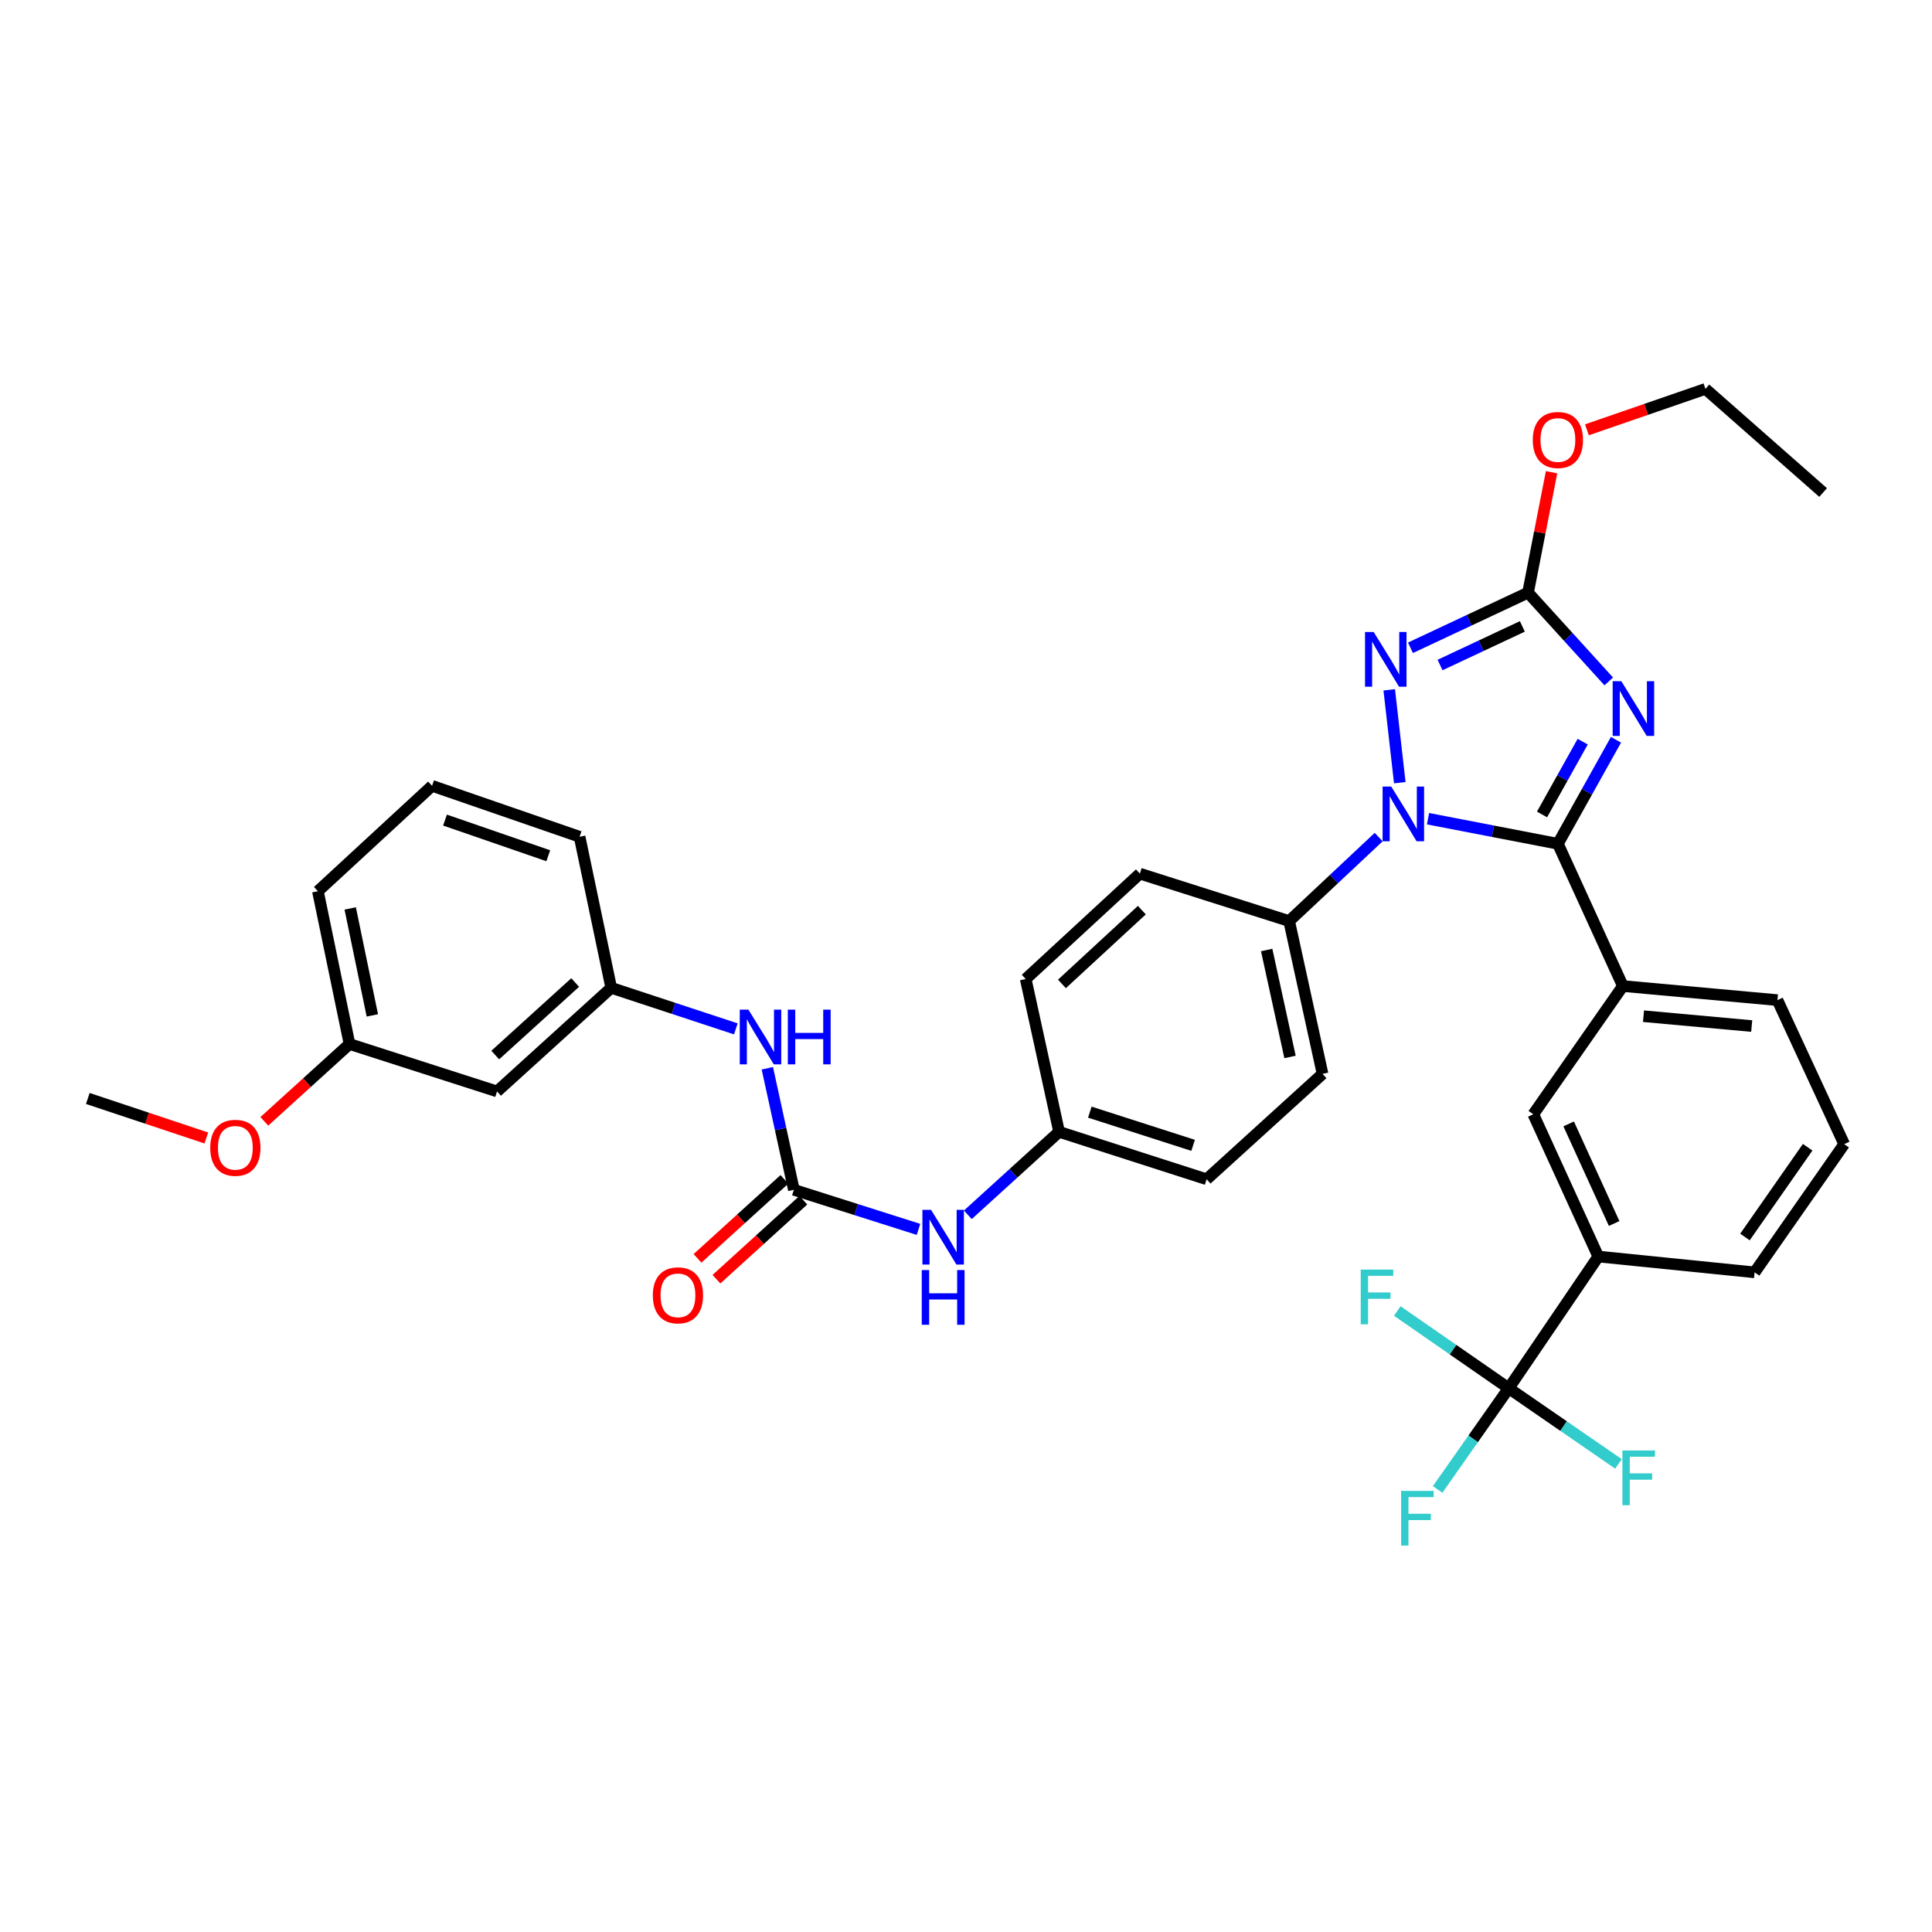 <?xml version='1.0' encoding='iso-8859-1'?>
<svg version='1.1' baseProfile='full'
              xmlns='http://www.w3.org/2000/svg'
                      xmlns:rdkit='http://www.rdkit.org/xml'
                      xmlns:xlink='http://www.w3.org/1999/xlink'
                  xml:space='preserve'
width='1000px' height='1000px' viewBox='0 0 1000 1000'>
<!-- END OF HEADER -->
<rect style='opacity:1.0;fill:#FFFFFF;stroke:none' width='1000' height='1000' x='0' y='0'> </rect>
<path class='bond-0' d='M 475.412,636.327 L 443.16,626.081' style='fill:none;fill-rule:evenodd;stroke:#0000FF;stroke-width:6px;stroke-linecap:butt;stroke-linejoin:miter;stroke-opacity:1' />
<path class='bond-0' d='M 443.16,626.081 L 410.908,615.835' style='fill:none;fill-rule:evenodd;stroke:#000000;stroke-width:6px;stroke-linecap:butt;stroke-linejoin:miter;stroke-opacity:1' />
<path class='bond-1' d='M 500.947,628.777 L 524.564,607.307' style='fill:none;fill-rule:evenodd;stroke:#0000FF;stroke-width:6px;stroke-linecap:butt;stroke-linejoin:miter;stroke-opacity:1' />
<path class='bond-1' d='M 524.564,607.307 L 548.181,585.838' style='fill:none;fill-rule:evenodd;stroke:#000000;stroke-width:6px;stroke-linecap:butt;stroke-linejoin:miter;stroke-opacity:1' />
<path class='bond-2' d='M 257.271,564.925 L 316.367,511.295' style='fill:none;fill-rule:evenodd;stroke:#000000;stroke-width:6px;stroke-linecap:butt;stroke-linejoin:miter;stroke-opacity:1' />
<path class='bond-2' d='M 256.342,546.088 L 297.708,508.547' style='fill:none;fill-rule:evenodd;stroke:#000000;stroke-width:6px;stroke-linecap:butt;stroke-linejoin:miter;stroke-opacity:1' />
<path class='bond-3' d='M 257.271,564.925 L 180.907,540.385' style='fill:none;fill-rule:evenodd;stroke:#000000;stroke-width:6px;stroke-linecap:butt;stroke-linejoin:miter;stroke-opacity:1' />
<path class='bond-4' d='M 410.908,615.835 L 404.04,584.384' style='fill:none;fill-rule:evenodd;stroke:#000000;stroke-width:6px;stroke-linecap:butt;stroke-linejoin:miter;stroke-opacity:1' />
<path class='bond-4' d='M 404.04,584.384 L 397.172,552.933' style='fill:none;fill-rule:evenodd;stroke:#0000FF;stroke-width:6px;stroke-linecap:butt;stroke-linejoin:miter;stroke-opacity:1' />
<path class='bond-5' d='M 406.006,610.443 L 383.519,630.885' style='fill:none;fill-rule:evenodd;stroke:#000000;stroke-width:6px;stroke-linecap:butt;stroke-linejoin:miter;stroke-opacity:1' />
<path class='bond-5' d='M 383.519,630.885 L 361.031,651.327' style='fill:none;fill-rule:evenodd;stroke:#FF0000;stroke-width:6px;stroke-linecap:butt;stroke-linejoin:miter;stroke-opacity:1' />
<path class='bond-5' d='M 415.809,621.227 L 393.322,641.669' style='fill:none;fill-rule:evenodd;stroke:#000000;stroke-width:6px;stroke-linecap:butt;stroke-linejoin:miter;stroke-opacity:1' />
<path class='bond-5' d='M 393.322,641.669 L 370.834,662.111' style='fill:none;fill-rule:evenodd;stroke:#FF0000;stroke-width:6px;stroke-linecap:butt;stroke-linejoin:miter;stroke-opacity:1' />
<path class='bond-6' d='M 380.864,532.542 L 348.615,521.918' style='fill:none;fill-rule:evenodd;stroke:#0000FF;stroke-width:6px;stroke-linecap:butt;stroke-linejoin:miter;stroke-opacity:1' />
<path class='bond-6' d='M 348.615,521.918 L 316.367,511.295' style='fill:none;fill-rule:evenodd;stroke:#000000;stroke-width:6px;stroke-linecap:butt;stroke-linejoin:miter;stroke-opacity:1' />
<path class='bond-7' d='M 316.367,511.295 L 299.996,433.108' style='fill:none;fill-rule:evenodd;stroke:#000000;stroke-width:6px;stroke-linecap:butt;stroke-linejoin:miter;stroke-opacity:1' />
<path class='bond-8' d='M 724.528,405.115 L 719.066,357.053' style='fill:none;fill-rule:evenodd;stroke:#0000FF;stroke-width:6px;stroke-linecap:butt;stroke-linejoin:miter;stroke-opacity:1' />
<path class='bond-9' d='M 739.143,423.756 L 772.754,430.25' style='fill:none;fill-rule:evenodd;stroke:#0000FF;stroke-width:6px;stroke-linecap:butt;stroke-linejoin:miter;stroke-opacity:1' />
<path class='bond-9' d='M 772.754,430.25 L 806.366,436.743' style='fill:none;fill-rule:evenodd;stroke:#000000;stroke-width:6px;stroke-linecap:butt;stroke-linejoin:miter;stroke-opacity:1' />
<path class='bond-10' d='M 713.6,433.268 L 690.435,455.008' style='fill:none;fill-rule:evenodd;stroke:#0000FF;stroke-width:6px;stroke-linecap:butt;stroke-linejoin:miter;stroke-opacity:1' />
<path class='bond-10' d='M 690.435,455.008 L 667.271,476.748' style='fill:none;fill-rule:evenodd;stroke:#000000;stroke-width:6px;stroke-linecap:butt;stroke-linejoin:miter;stroke-opacity:1' />
<path class='bond-11' d='M 730.047,335.296 L 760.479,321.022' style='fill:none;fill-rule:evenodd;stroke:#0000FF;stroke-width:6px;stroke-linecap:butt;stroke-linejoin:miter;stroke-opacity:1' />
<path class='bond-11' d='M 760.479,321.022 L 790.91,306.748' style='fill:none;fill-rule:evenodd;stroke:#000000;stroke-width:6px;stroke-linecap:butt;stroke-linejoin:miter;stroke-opacity:1' />
<path class='bond-11' d='M 745.365,344.208 L 766.667,334.216' style='fill:none;fill-rule:evenodd;stroke:#0000FF;stroke-width:6px;stroke-linecap:butt;stroke-linejoin:miter;stroke-opacity:1' />
<path class='bond-11' d='M 766.667,334.216 L 787.969,324.225' style='fill:none;fill-rule:evenodd;stroke:#000000;stroke-width:6px;stroke-linecap:butt;stroke-linejoin:miter;stroke-opacity:1' />
<path class='bond-12' d='M 790.91,306.748 L 811.799,329.724' style='fill:none;fill-rule:evenodd;stroke:#000000;stroke-width:6px;stroke-linecap:butt;stroke-linejoin:miter;stroke-opacity:1' />
<path class='bond-12' d='M 811.799,329.724 L 832.688,352.7' style='fill:none;fill-rule:evenodd;stroke:#0000FF;stroke-width:6px;stroke-linecap:butt;stroke-linejoin:miter;stroke-opacity:1' />
<path class='bond-13' d='M 790.91,306.748 L 796.999,275.589' style='fill:none;fill-rule:evenodd;stroke:#000000;stroke-width:6px;stroke-linecap:butt;stroke-linejoin:miter;stroke-opacity:1' />
<path class='bond-13' d='M 796.999,275.589 L 803.088,244.43' style='fill:none;fill-rule:evenodd;stroke:#FF0000;stroke-width:6px;stroke-linecap:butt;stroke-linejoin:miter;stroke-opacity:1' />
<path class='bond-14' d='M 836.429,382.907 L 821.397,409.825' style='fill:none;fill-rule:evenodd;stroke:#0000FF;stroke-width:6px;stroke-linecap:butt;stroke-linejoin:miter;stroke-opacity:1' />
<path class='bond-14' d='M 821.397,409.825 L 806.366,436.743' style='fill:none;fill-rule:evenodd;stroke:#000000;stroke-width:6px;stroke-linecap:butt;stroke-linejoin:miter;stroke-opacity:1' />
<path class='bond-14' d='M 819.195,383.877 L 808.673,402.72' style='fill:none;fill-rule:evenodd;stroke:#0000FF;stroke-width:6px;stroke-linecap:butt;stroke-linejoin:miter;stroke-opacity:1' />
<path class='bond-14' d='M 808.673,402.72 L 798.151,421.563' style='fill:none;fill-rule:evenodd;stroke:#000000;stroke-width:6px;stroke-linecap:butt;stroke-linejoin:miter;stroke-opacity:1' />
<path class='bond-15' d='M 806.366,436.743 L 839.998,510.38' style='fill:none;fill-rule:evenodd;stroke:#000000;stroke-width:6px;stroke-linecap:butt;stroke-linejoin:miter;stroke-opacity:1' />
<path class='bond-16' d='M 821.386,222.47 L 852.058,211.882' style='fill:none;fill-rule:evenodd;stroke:#FF0000;stroke-width:6px;stroke-linecap:butt;stroke-linejoin:miter;stroke-opacity:1' />
<path class='bond-16' d='M 852.058,211.882 L 882.731,201.293' style='fill:none;fill-rule:evenodd;stroke:#000000;stroke-width:6px;stroke-linecap:butt;stroke-linejoin:miter;stroke-opacity:1' />
<path class='bond-17' d='M 548.181,585.838 L 624.546,610.386' style='fill:none;fill-rule:evenodd;stroke:#000000;stroke-width:6px;stroke-linecap:butt;stroke-linejoin:miter;stroke-opacity:1' />
<path class='bond-17' d='M 564.096,575.646 L 617.551,592.829' style='fill:none;fill-rule:evenodd;stroke:#000000;stroke-width:6px;stroke-linecap:butt;stroke-linejoin:miter;stroke-opacity:1' />
<path class='bond-18' d='M 548.181,585.838 L 530.912,506.744' style='fill:none;fill-rule:evenodd;stroke:#000000;stroke-width:6px;stroke-linecap:butt;stroke-linejoin:miter;stroke-opacity:1' />
<path class='bond-19' d='M 882.731,201.293 L 943.64,254.924' style='fill:none;fill-rule:evenodd;stroke:#000000;stroke-width:6px;stroke-linecap:butt;stroke-linejoin:miter;stroke-opacity:1' />
<path class='bond-20' d='M 780.911,718.561 L 827.271,650.382' style='fill:none;fill-rule:evenodd;stroke:#000000;stroke-width:6px;stroke-linecap:butt;stroke-linejoin:miter;stroke-opacity:1' />
<path class='bond-21' d='M 780.911,718.561 L 809.316,738.14' style='fill:none;fill-rule:evenodd;stroke:#000000;stroke-width:6px;stroke-linecap:butt;stroke-linejoin:miter;stroke-opacity:1' />
<path class='bond-21' d='M 809.316,738.14 L 837.721,757.718' style='fill:none;fill-rule:evenodd;stroke:#33CCCC;stroke-width:6px;stroke-linecap:butt;stroke-linejoin:miter;stroke-opacity:1' />
<path class='bond-22' d='M 780.911,718.561 L 752.068,698.566' style='fill:none;fill-rule:evenodd;stroke:#000000;stroke-width:6px;stroke-linecap:butt;stroke-linejoin:miter;stroke-opacity:1' />
<path class='bond-22' d='M 752.068,698.566 L 723.226,678.57' style='fill:none;fill-rule:evenodd;stroke:#33CCCC;stroke-width:6px;stroke-linecap:butt;stroke-linejoin:miter;stroke-opacity:1' />
<path class='bond-23' d='M 780.911,718.561 L 762.512,744.744' style='fill:none;fill-rule:evenodd;stroke:#000000;stroke-width:6px;stroke-linecap:butt;stroke-linejoin:miter;stroke-opacity:1' />
<path class='bond-23' d='M 762.512,744.744 L 744.112,770.927' style='fill:none;fill-rule:evenodd;stroke:#33CCCC;stroke-width:6px;stroke-linecap:butt;stroke-linejoin:miter;stroke-opacity:1' />
<path class='bond-24' d='M 827.271,650.382 L 793.639,576.746' style='fill:none;fill-rule:evenodd;stroke:#000000;stroke-width:6px;stroke-linecap:butt;stroke-linejoin:miter;stroke-opacity:1' />
<path class='bond-24' d='M 835.482,633.282 L 811.94,581.736' style='fill:none;fill-rule:evenodd;stroke:#000000;stroke-width:6px;stroke-linecap:butt;stroke-linejoin:miter;stroke-opacity:1' />
<path class='bond-25' d='M 827.271,650.382 L 908.186,658.567' style='fill:none;fill-rule:evenodd;stroke:#000000;stroke-width:6px;stroke-linecap:butt;stroke-linejoin:miter;stroke-opacity:1' />
<path class='bond-26' d='M 839.998,510.38 L 793.639,576.746' style='fill:none;fill-rule:evenodd;stroke:#000000;stroke-width:6px;stroke-linecap:butt;stroke-linejoin:miter;stroke-opacity:1' />
<path class='bond-27' d='M 839.998,510.38 L 919.998,517.658' style='fill:none;fill-rule:evenodd;stroke:#000000;stroke-width:6px;stroke-linecap:butt;stroke-linejoin:miter;stroke-opacity:1' />
<path class='bond-27' d='M 850.678,525.985 L 906.678,531.08' style='fill:none;fill-rule:evenodd;stroke:#000000;stroke-width:6px;stroke-linecap:butt;stroke-linejoin:miter;stroke-opacity:1' />
<path class='bond-28' d='M 908.186,658.567 L 954.545,592.202' style='fill:none;fill-rule:evenodd;stroke:#000000;stroke-width:6px;stroke-linecap:butt;stroke-linejoin:miter;stroke-opacity:1' />
<path class='bond-28' d='M 903.193,640.267 L 935.644,593.811' style='fill:none;fill-rule:evenodd;stroke:#000000;stroke-width:6px;stroke-linecap:butt;stroke-linejoin:miter;stroke-opacity:1' />
<path class='bond-29' d='M 919.998,517.658 L 954.545,592.202' style='fill:none;fill-rule:evenodd;stroke:#000000;stroke-width:6px;stroke-linecap:butt;stroke-linejoin:miter;stroke-opacity:1' />
<path class='bond-30' d='M 624.546,610.386 L 684.548,555.833' style='fill:none;fill-rule:evenodd;stroke:#000000;stroke-width:6px;stroke-linecap:butt;stroke-linejoin:miter;stroke-opacity:1' />
<path class='bond-31' d='M 530.912,506.744 L 589.999,452.199' style='fill:none;fill-rule:evenodd;stroke:#000000;stroke-width:6px;stroke-linecap:butt;stroke-linejoin:miter;stroke-opacity:1' />
<path class='bond-31' d='M 549.66,509.271 L 591.021,471.089' style='fill:none;fill-rule:evenodd;stroke:#000000;stroke-width:6px;stroke-linecap:butt;stroke-linejoin:miter;stroke-opacity:1' />
<path class='bond-32' d='M 667.271,476.748 L 589.999,452.199' style='fill:none;fill-rule:evenodd;stroke:#000000;stroke-width:6px;stroke-linecap:butt;stroke-linejoin:miter;stroke-opacity:1' />
<path class='bond-33' d='M 667.271,476.748 L 684.548,555.833' style='fill:none;fill-rule:evenodd;stroke:#000000;stroke-width:6px;stroke-linecap:butt;stroke-linejoin:miter;stroke-opacity:1' />
<path class='bond-33' d='M 655.625,491.721 L 667.719,547.08' style='fill:none;fill-rule:evenodd;stroke:#000000;stroke-width:6px;stroke-linecap:butt;stroke-linejoin:miter;stroke-opacity:1' />
<path class='bond-34' d='M 180.907,540.385 L 158.86,560.395' style='fill:none;fill-rule:evenodd;stroke:#000000;stroke-width:6px;stroke-linecap:butt;stroke-linejoin:miter;stroke-opacity:1' />
<path class='bond-34' d='M 158.86,560.395 L 136.814,580.405' style='fill:none;fill-rule:evenodd;stroke:#FF0000;stroke-width:6px;stroke-linecap:butt;stroke-linejoin:miter;stroke-opacity:1' />
<path class='bond-35' d='M 180.907,540.385 L 164.544,461.292' style='fill:none;fill-rule:evenodd;stroke:#000000;stroke-width:6px;stroke-linecap:butt;stroke-linejoin:miter;stroke-opacity:1' />
<path class='bond-35' d='M 192.723,525.568 L 181.269,470.203' style='fill:none;fill-rule:evenodd;stroke:#000000;stroke-width:6px;stroke-linecap:butt;stroke-linejoin:miter;stroke-opacity:1' />
<path class='bond-36' d='M 106.807,589.011 L 76.131,578.786' style='fill:none;fill-rule:evenodd;stroke:#FF0000;stroke-width:6px;stroke-linecap:butt;stroke-linejoin:miter;stroke-opacity:1' />
<path class='bond-36' d='M 76.131,578.786 L 45.455,568.56' style='fill:none;fill-rule:evenodd;stroke:#000000;stroke-width:6px;stroke-linecap:butt;stroke-linejoin:miter;stroke-opacity:1' />
<path class='bond-37' d='M 223.639,406.746 L 299.996,433.108' style='fill:none;fill-rule:evenodd;stroke:#000000;stroke-width:6px;stroke-linecap:butt;stroke-linejoin:miter;stroke-opacity:1' />
<path class='bond-37' d='M 230.337,424.476 L 283.786,442.929' style='fill:none;fill-rule:evenodd;stroke:#000000;stroke-width:6px;stroke-linecap:butt;stroke-linejoin:miter;stroke-opacity:1' />
<path class='bond-38' d='M 223.639,406.746 L 164.544,461.292' style='fill:none;fill-rule:evenodd;stroke:#000000;stroke-width:6px;stroke-linecap:butt;stroke-linejoin:miter;stroke-opacity:1' />
<path  class='atom-0' d='M 481.919 626.223
L 491.199 641.223
Q 492.119 642.703, 493.599 645.383
Q 495.079 648.063, 495.159 648.223
L 495.159 626.223
L 498.919 626.223
L 498.919 654.543
L 495.039 654.543
L 485.079 638.143
Q 483.919 636.223, 482.679 634.023
Q 481.479 631.823, 481.119 631.143
L 481.119 654.543
L 477.439 654.543
L 477.439 626.223
L 481.919 626.223
' fill='#0000FF'/>
<path  class='atom-0' d='M 477.099 657.375
L 480.939 657.375
L 480.939 669.415
L 495.419 669.415
L 495.419 657.375
L 499.259 657.375
L 499.259 685.695
L 495.419 685.695
L 495.419 672.615
L 480.939 672.615
L 480.939 685.695
L 477.099 685.695
L 477.099 657.375
' fill='#0000FF'/>
<path  class='atom-3' d='M 387.378 522.59
L 396.658 537.59
Q 397.578 539.07, 399.058 541.75
Q 400.538 544.43, 400.618 544.59
L 400.618 522.59
L 404.378 522.59
L 404.378 550.91
L 400.498 550.91
L 390.538 534.51
Q 389.378 532.59, 388.138 530.39
Q 386.938 528.19, 386.578 527.51
L 386.578 550.91
L 382.898 550.91
L 382.898 522.59
L 387.378 522.59
' fill='#0000FF'/>
<path  class='atom-3' d='M 407.778 522.59
L 411.618 522.59
L 411.618 534.63
L 426.098 534.63
L 426.098 522.59
L 429.938 522.59
L 429.938 550.91
L 426.098 550.91
L 426.098 537.83
L 411.618 537.83
L 411.618 550.91
L 407.778 550.91
L 407.778 522.59
' fill='#0000FF'/>
<path  class='atom-4' d='M 337.906 670.46
Q 337.906 663.66, 341.266 659.86
Q 344.626 656.06, 350.906 656.06
Q 357.186 656.06, 360.546 659.86
Q 363.906 663.66, 363.906 670.46
Q 363.906 677.34, 360.506 681.26
Q 357.106 685.14, 350.906 685.14
Q 344.666 685.14, 341.266 681.26
Q 337.906 677.38, 337.906 670.46
M 350.906 681.94
Q 355.226 681.94, 357.546 679.06
Q 359.906 676.14, 359.906 670.46
Q 359.906 664.9, 357.546 662.1
Q 355.226 659.26, 350.906 659.26
Q 346.586 659.26, 344.226 662.06
Q 341.906 664.86, 341.906 670.46
Q 341.906 676.18, 344.226 679.06
Q 346.586 681.94, 350.906 681.94
' fill='#FF0000'/>
<path  class='atom-6' d='M 720.106 407.127
L 729.386 422.127
Q 730.306 423.607, 731.786 426.287
Q 733.266 428.967, 733.346 429.127
L 733.346 407.127
L 737.106 407.127
L 737.106 435.447
L 733.226 435.447
L 723.266 419.047
Q 722.106 417.127, 720.866 414.927
Q 719.666 412.727, 719.306 412.047
L 719.306 435.447
L 715.626 435.447
L 715.626 407.127
L 720.106 407.127
' fill='#0000FF'/>
<path  class='atom-7' d='M 711.014 327.127
L 720.294 342.127
Q 721.214 343.607, 722.694 346.287
Q 724.174 348.967, 724.254 349.127
L 724.254 327.127
L 728.014 327.127
L 728.014 355.447
L 724.134 355.447
L 714.174 339.047
Q 713.014 337.127, 711.774 334.927
Q 710.574 332.727, 710.214 332.047
L 710.214 355.447
L 706.534 355.447
L 706.534 327.127
L 711.014 327.127
' fill='#0000FF'/>
<path  class='atom-9' d='M 839.195 352.582
L 848.475 367.582
Q 849.395 369.062, 850.875 371.742
Q 852.355 374.422, 852.435 374.582
L 852.435 352.582
L 856.195 352.582
L 856.195 380.902
L 852.315 380.902
L 842.355 364.502
Q 841.195 362.582, 839.955 360.382
Q 838.755 358.182, 838.395 357.502
L 838.395 380.902
L 834.715 380.902
L 834.715 352.582
L 839.195 352.582
' fill='#0000FF'/>
<path  class='atom-11' d='M 793.366 227.735
Q 793.366 220.935, 796.726 217.135
Q 800.086 213.335, 806.366 213.335
Q 812.646 213.335, 816.006 217.135
Q 819.366 220.935, 819.366 227.735
Q 819.366 234.615, 815.966 238.535
Q 812.566 242.415, 806.366 242.415
Q 800.126 242.415, 796.726 238.535
Q 793.366 234.655, 793.366 227.735
M 806.366 239.215
Q 810.686 239.215, 813.006 236.335
Q 815.366 233.415, 815.366 227.735
Q 815.366 222.175, 813.006 219.375
Q 810.686 216.535, 806.366 216.535
Q 802.046 216.535, 799.686 219.335
Q 797.366 222.135, 797.366 227.735
Q 797.366 233.455, 799.686 236.335
Q 802.046 239.215, 806.366 239.215
' fill='#FF0000'/>
<path  class='atom-19' d='M 839.764 750.769
L 856.604 750.769
L 856.604 754.009
L 843.564 754.009
L 843.564 762.609
L 855.164 762.609
L 855.164 765.889
L 843.564 765.889
L 843.564 779.089
L 839.764 779.089
L 839.764 750.769
' fill='#33CCCC'/>
<path  class='atom-20' d='M 704.312 657.135
L 721.152 657.135
L 721.152 660.375
L 708.112 660.375
L 708.112 668.975
L 719.712 668.975
L 719.712 672.255
L 708.112 672.255
L 708.112 685.455
L 704.312 685.455
L 704.312 657.135
' fill='#33CCCC'/>
<path  class='atom-21' d='M 725.216 771.674
L 742.056 771.674
L 742.056 774.914
L 729.016 774.914
L 729.016 783.514
L 740.616 783.514
L 740.616 786.794
L 729.016 786.794
L 729.016 799.994
L 725.216 799.994
L 725.216 771.674
' fill='#33CCCC'/>
<path  class='atom-31' d='M 108.819 594.095
Q 108.819 587.295, 112.179 583.495
Q 115.539 579.695, 121.819 579.695
Q 128.099 579.695, 131.459 583.495
Q 134.819 587.295, 134.819 594.095
Q 134.819 600.975, 131.419 604.895
Q 128.019 608.775, 121.819 608.775
Q 115.579 608.775, 112.179 604.895
Q 108.819 601.015, 108.819 594.095
M 121.819 605.575
Q 126.139 605.575, 128.459 602.695
Q 130.819 599.775, 130.819 594.095
Q 130.819 588.535, 128.459 585.735
Q 126.139 582.895, 121.819 582.895
Q 117.499 582.895, 115.139 585.695
Q 112.819 588.495, 112.819 594.095
Q 112.819 599.815, 115.139 602.695
Q 117.499 605.575, 121.819 605.575
' fill='#FF0000'/>
</svg>
